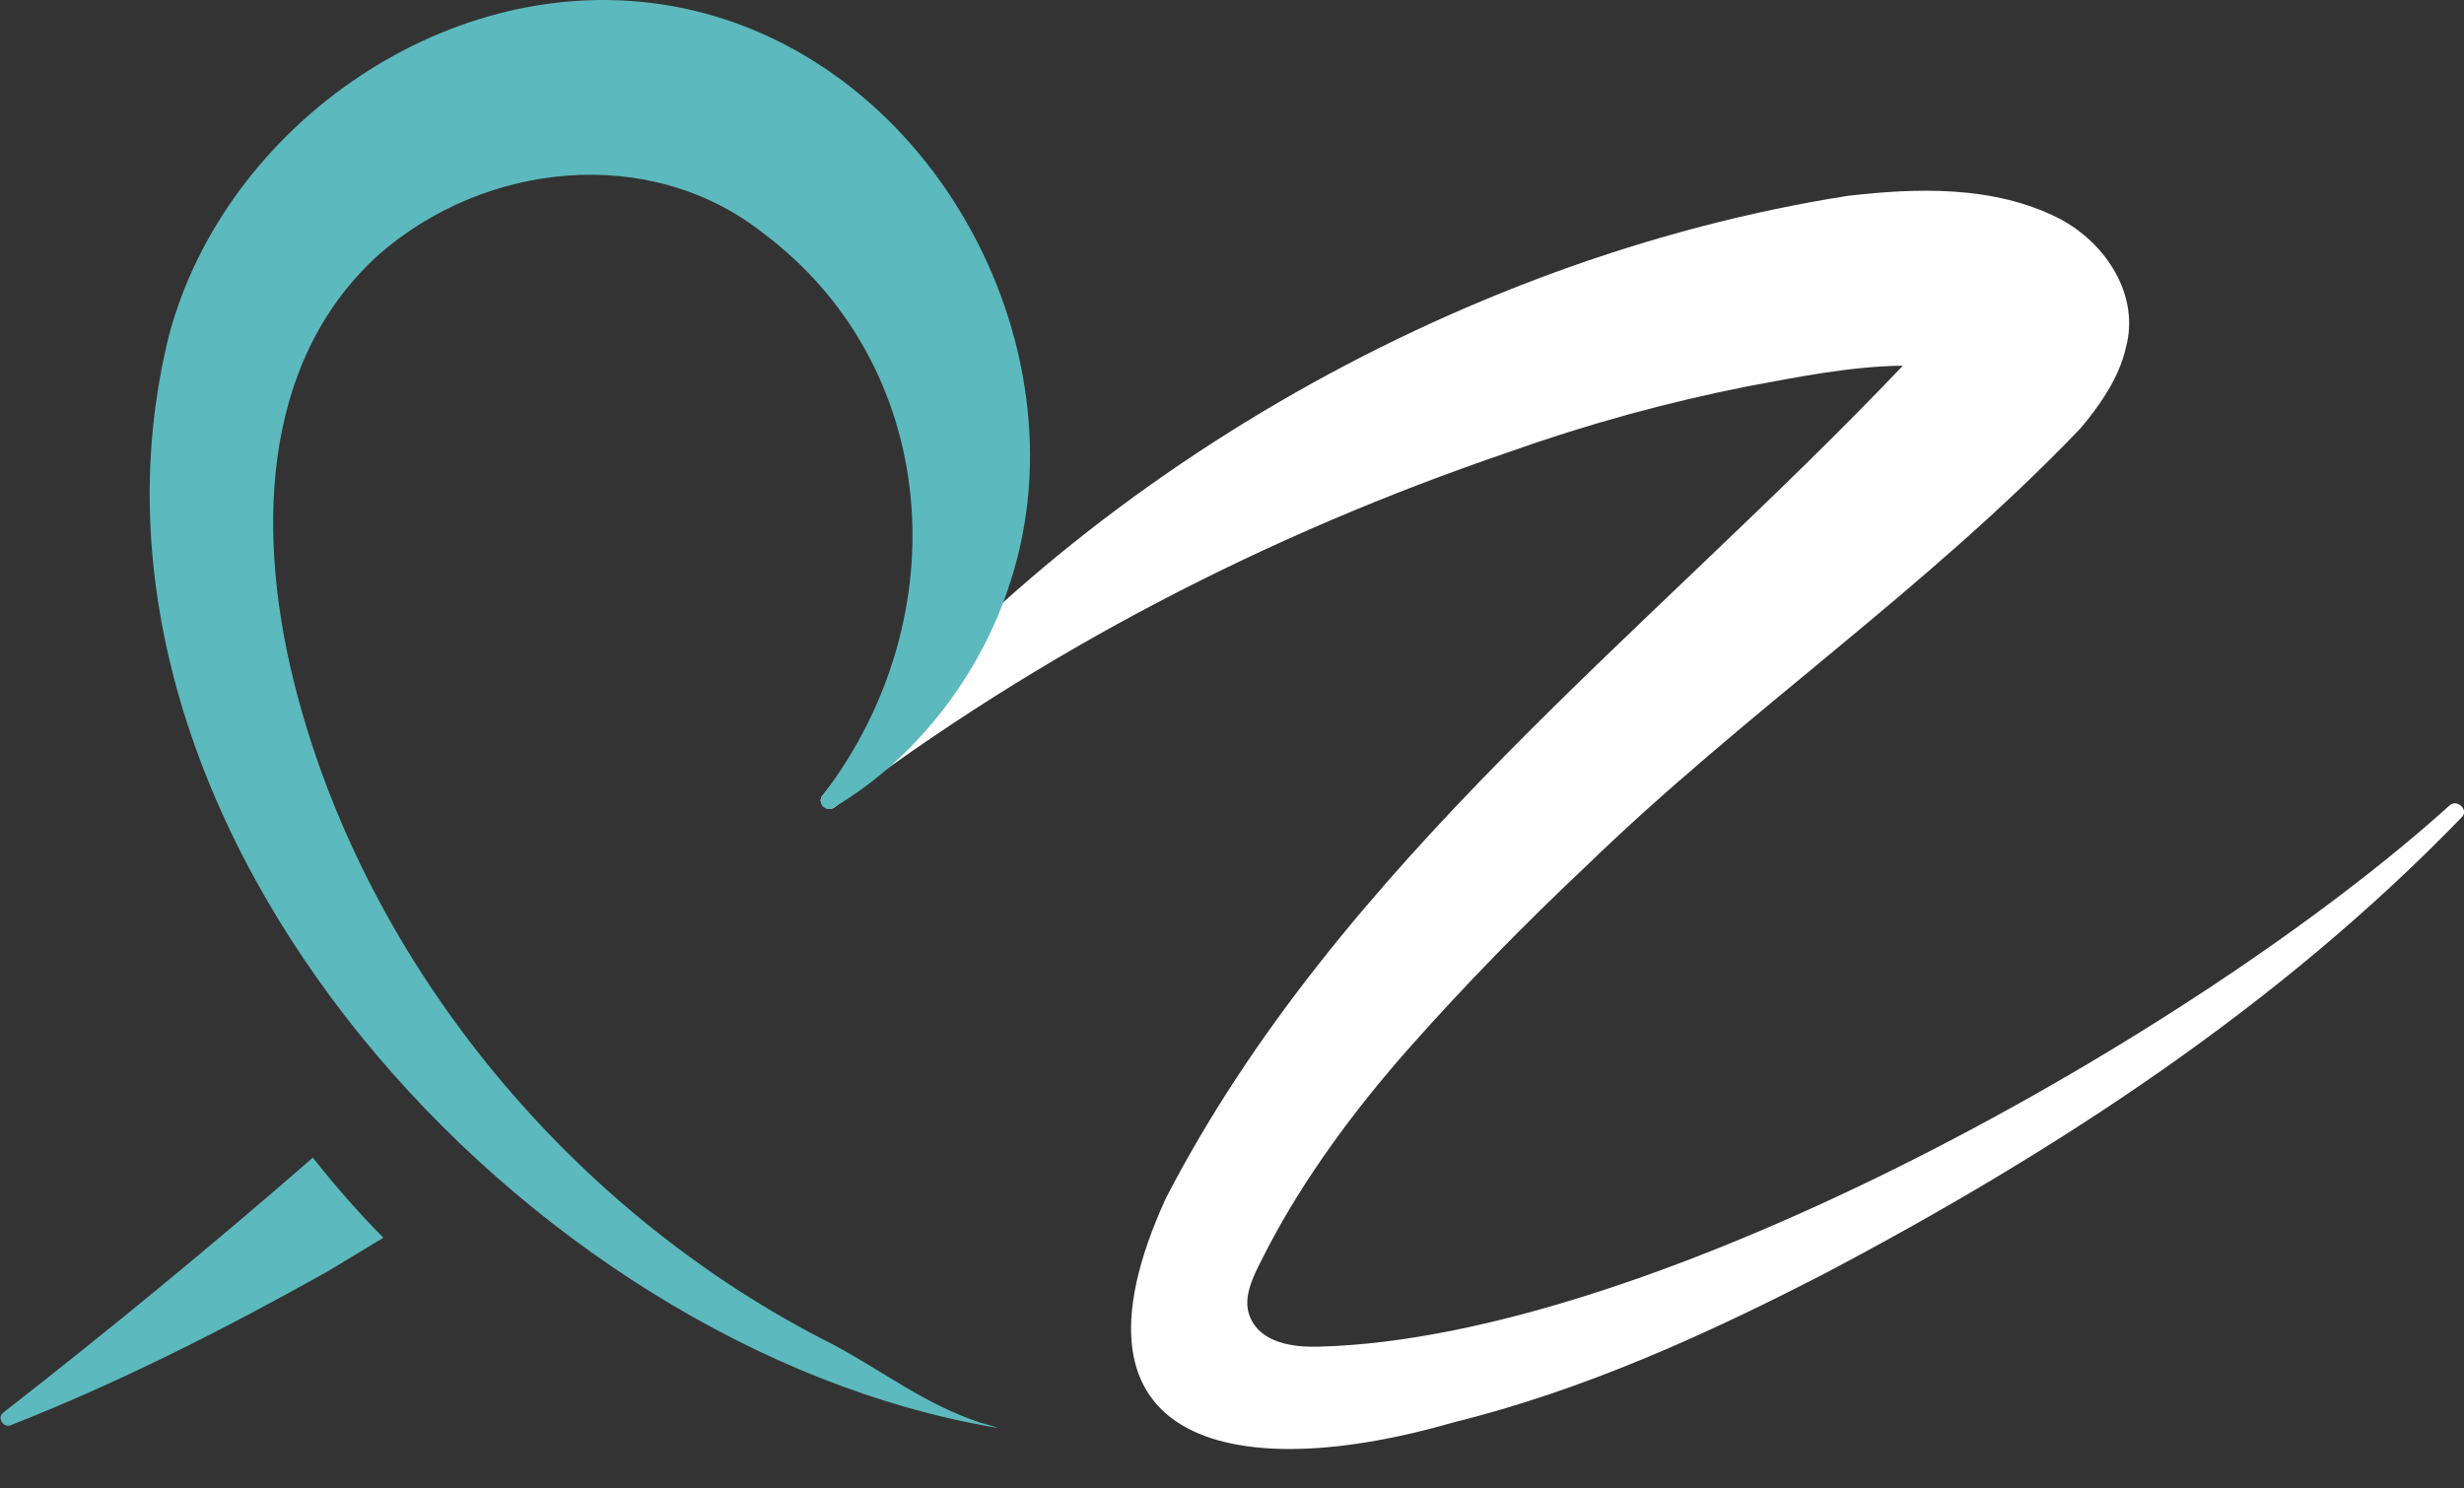 <svg width="48" height="29" viewBox="0 0 48 29" fill="none" xmlns="http://www.w3.org/2000/svg">
<rect x="0" y="0" width="48" height="29" fill="#333333" stroke="none"/>
<g clip-path="url(#clip0_1381_572)">
<path d="M6.094 22.556C4.129 24.268 2.126 25.914 0.065 27.522C-0.068 27.617 0.065 27.826 0.208 27.769C2.336 26.932 4.377 25.895 6.381 24.773L7.468 24.116C6.982 23.622 6.523 23.101 6.094 22.556Z" fill="#5CB9BE"/>
<path d="M37.069 7.125C36.068 7.135 35.028 7.344 34.055 7.525C32.47 7.838 30.911 8.268 29.39 8.809C24.677 10.417 20.289 12.681 16.264 15.725C16.12 15.84 15.901 15.64 16.025 15.497C20.718 9.447 28.369 5.014 36.001 3.815C37.327 3.663 38.824 3.606 40.103 4.252C41.028 4.728 41.696 5.765 41.41 6.783C41.286 7.363 40.866 7.953 40.522 8.353C37.508 11.502 34.007 13.861 30.907 16.867C29.705 17.999 28.55 19.179 27.463 20.406C26.375 21.633 25.402 22.965 24.706 24.297C24.486 24.735 24.21 25.182 24.324 25.581C24.439 25.981 24.849 26.266 25.698 26.238C32.28 26.066 42.822 20.111 47.715 15.697C47.858 15.554 48.106 15.783 47.954 15.925C44.395 19.607 40.045 22.442 35.533 24.82C33.244 26 30.859 27.084 28.321 27.712C24.191 28.911 20.461 28.264 22.712 23.346C26.089 16.82 32.137 12.31 37.069 7.125Z" fill="white"/>
<path d="M19.354 27.807C10.311 26.266 0.886 16.125 3.299 6.507C4.406 2.416 8.785 -0.637 13.068 0.114C18.067 0.989 21.186 6.678 19.688 11.321C19.116 13.138 17.847 14.784 16.254 15.725C16.222 15.752 16.181 15.766 16.139 15.763C16.097 15.761 16.058 15.742 16.03 15.711C16.002 15.681 15.986 15.64 15.987 15.598C15.988 15.557 16.005 15.517 16.035 15.488C18.706 11.977 18.295 7.106 14.861 4.538C12.648 2.797 9.433 3.158 7.373 4.966C5.045 7.078 4.988 10.493 5.78 13.499C7.201 18.893 11.198 23.669 16.216 26.19C17.236 26.732 18.009 27.36 19.106 27.722C19.307 27.769 19.555 27.855 19.354 27.807Z" fill="#5CB9BE"/>
</g>
<defs>
<clipPath id="clip0_1381_572">
<rect width="48" height="28.235" fill="white"/>
</clipPath>
</defs>
</svg>
